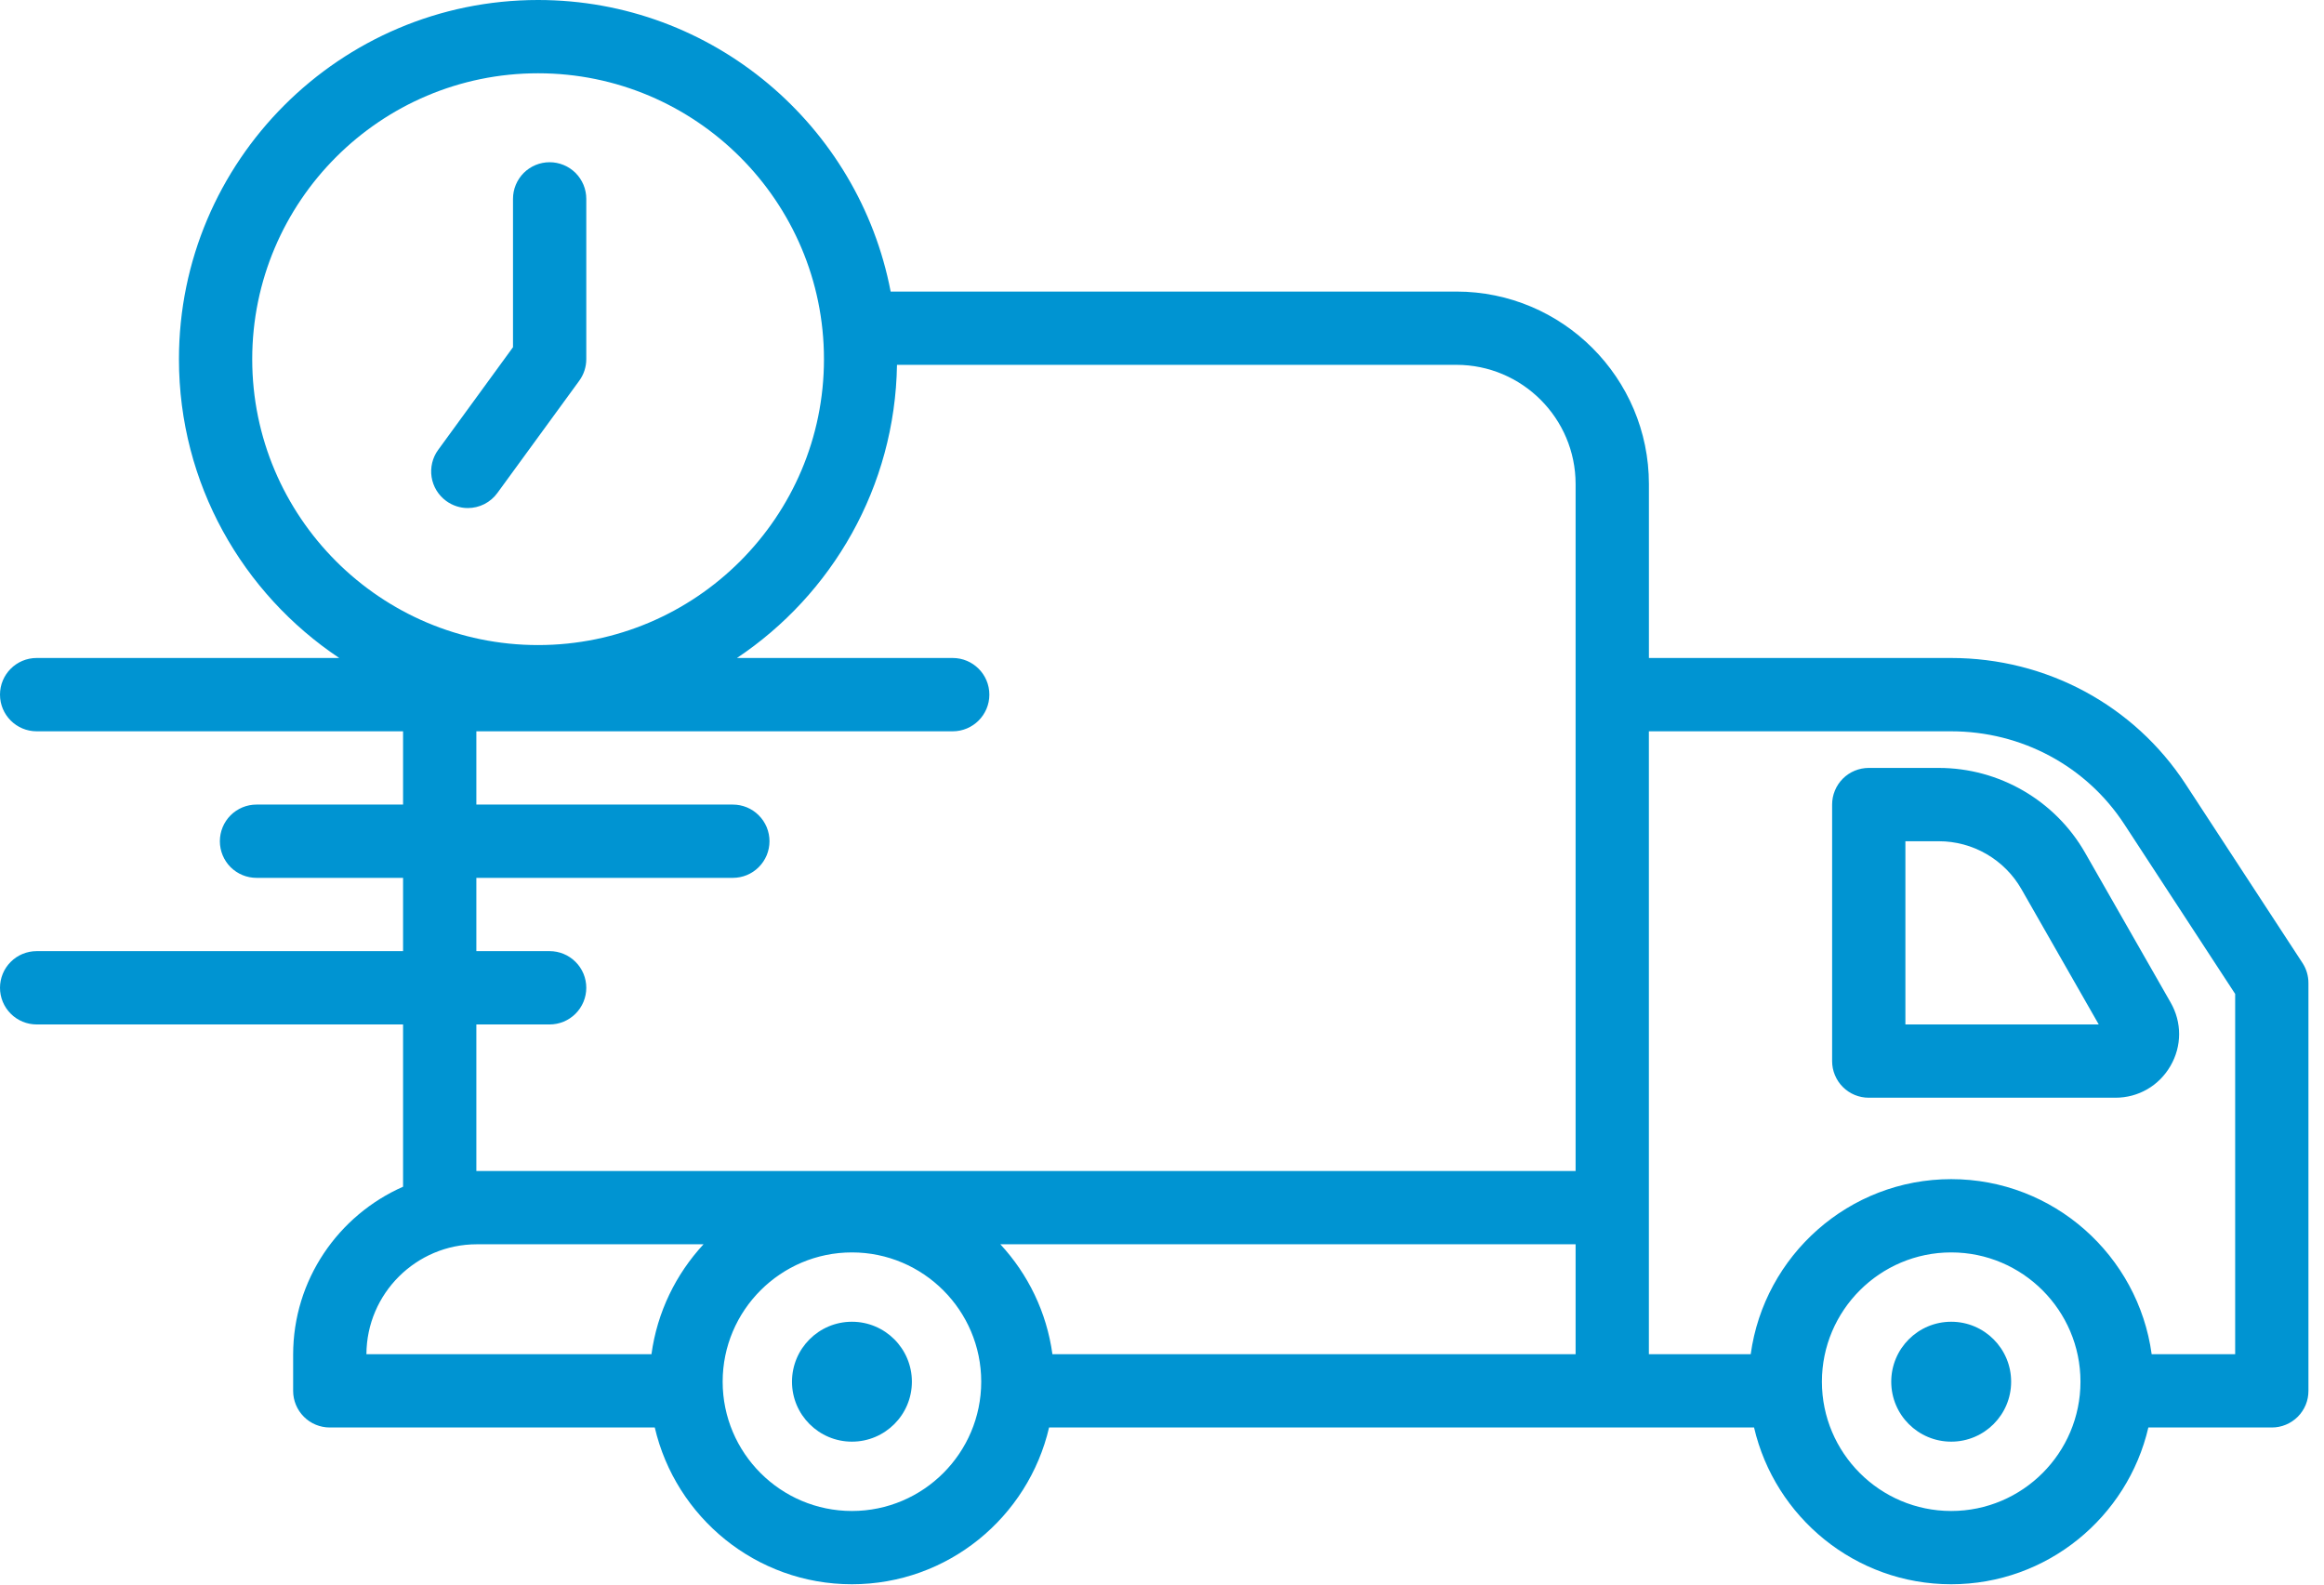 <svg width="66" height="45" viewBox="0 0 66 45" fill="none" xmlns="http://www.w3.org/2000/svg">
<path d="M65.389 27.347L62.071 22.27C60.605 20.026 58.116 18.686 55.41 18.686H46.828V13.748C46.828 10.732 44.375 8.28 41.36 8.28H25.294C24.393 3.572 20.249 0 15.281 0C9.657 0 5.082 4.576 5.082 10.2C5.082 13.736 6.892 16.856 9.634 18.686H1.041C0.466 18.686 0 19.152 0 19.727C0 20.302 0.466 20.768 1.041 20.768H11.447V22.849H7.284C7.147 22.849 7.012 22.876 6.886 22.928C6.76 22.981 6.645 23.057 6.548 23.154C6.452 23.251 6.375 23.365 6.323 23.492C6.271 23.618 6.244 23.753 6.244 23.89C6.244 24.026 6.271 24.162 6.323 24.288C6.375 24.414 6.452 24.529 6.548 24.626C6.645 24.722 6.76 24.799 6.886 24.851C7.012 24.903 7.147 24.93 7.284 24.93H11.447V27.011H1.041C0.904 27.011 0.769 27.038 0.642 27.09C0.516 27.142 0.401 27.219 0.305 27.316C0.208 27.412 0.131 27.527 0.079 27.653C0.027 27.78 -3.9889e-05 27.915 1.78752e-07 28.052C-7.99586e-05 28.189 0.027 28.324 0.079 28.45C0.131 28.576 0.208 28.691 0.305 28.788C0.401 28.885 0.516 28.961 0.642 29.014C0.769 29.066 0.904 29.093 1.041 29.093H11.447V33.701C9.612 34.511 8.325 36.341 8.325 38.471V39.499C8.325 39.775 8.435 40.039 8.63 40.234C8.825 40.43 9.09 40.539 9.366 40.539H18.595C19.187 43.086 21.47 44.991 24.194 44.991C26.919 44.991 29.201 43.086 29.793 40.539H49.814C50.406 43.086 52.689 44.991 55.413 44.991C58.136 44.991 60.42 43.086 61.012 40.539H64.518C64.655 40.539 64.79 40.513 64.916 40.46C65.043 40.408 65.157 40.331 65.254 40.235C65.351 40.138 65.427 40.023 65.48 39.897C65.532 39.771 65.558 39.635 65.558 39.499V27.916C65.558 27.714 65.5 27.516 65.389 27.347H65.389ZM7.163 10.2C7.163 5.723 10.805 2.081 15.281 2.081C19.759 2.081 23.4 5.723 23.4 10.2C23.4 14.676 19.759 18.319 15.281 18.319C10.805 18.319 7.163 14.676 7.163 10.2ZM13.528 29.093H15.609C15.746 29.093 15.881 29.066 16.007 29.014C16.134 28.961 16.248 28.885 16.345 28.788C16.442 28.691 16.518 28.577 16.571 28.45C16.623 28.324 16.65 28.189 16.65 28.052C16.65 27.915 16.623 27.78 16.571 27.653C16.518 27.527 16.442 27.412 16.345 27.316C16.248 27.219 16.134 27.142 16.007 27.09C15.881 27.038 15.746 27.011 15.609 27.011H13.528V24.93H20.813C20.949 24.93 21.085 24.903 21.211 24.851C21.337 24.799 21.452 24.722 21.548 24.625C21.645 24.529 21.721 24.414 21.774 24.288C21.826 24.162 21.853 24.026 21.853 23.89C21.853 23.753 21.826 23.618 21.774 23.491C21.721 23.365 21.645 23.25 21.548 23.154C21.452 23.057 21.337 22.98 21.211 22.928C21.084 22.876 20.949 22.849 20.812 22.849H13.528V20.768H27.056C27.63 20.768 28.097 20.302 28.097 19.727C28.097 19.151 27.63 18.686 27.056 18.686H20.929C23.628 16.884 25.419 13.83 25.474 10.361H41.361C43.227 10.361 44.746 11.88 44.746 13.747V33.255H13.541C13.537 33.255 13.533 33.256 13.528 33.256L13.528 29.093ZM44.746 38.458H29.888C29.724 37.261 29.193 36.182 28.409 35.336H44.746L44.746 38.458ZM13.541 35.336H19.98C19.196 36.182 18.664 37.261 18.501 38.458H10.406C10.413 36.736 11.817 35.336 13.541 35.336ZM24.194 42.91C22.17 42.91 20.523 41.263 20.523 39.238C20.523 37.215 22.17 35.567 24.194 35.567C26.219 35.567 27.866 37.215 27.866 39.238C27.866 41.263 26.219 42.91 24.194 42.91ZM55.413 42.91C53.389 42.91 51.741 41.263 51.741 39.238C51.741 37.215 53.389 35.567 55.413 35.567C57.437 35.567 59.084 37.215 59.084 39.238C59.084 41.263 57.437 42.91 55.413 42.91ZM63.477 38.458H61.106C60.723 35.655 58.319 33.486 55.413 33.486C52.506 33.486 50.102 35.655 49.719 38.458H46.827V20.768H55.41C57.41 20.768 59.249 21.754 60.329 23.407L63.477 28.226V38.458Z" fill="#0094D2"/>
<path d="M57.115 39.239C57.115 40.179 56.353 40.941 55.413 40.941C54.473 40.941 53.71 40.179 53.71 39.239C53.71 38.298 54.473 37.536 55.413 37.536C56.353 37.536 57.115 38.298 57.115 39.239ZM25.897 39.239C25.897 40.179 25.134 40.941 24.194 40.941C23.255 40.941 22.492 40.179 22.492 39.239C22.492 38.298 23.255 37.536 24.194 37.536C25.134 37.536 25.897 38.298 25.897 39.239ZM16.65 10.2V5.647C16.65 5.51 16.623 5.375 16.571 5.249C16.518 5.123 16.442 5.008 16.345 4.911C16.248 4.815 16.134 4.738 16.007 4.686C15.881 4.634 15.746 4.607 15.609 4.607C15.472 4.607 15.337 4.634 15.211 4.686C15.085 4.738 14.97 4.815 14.873 4.911C14.777 5.008 14.7 5.123 14.648 5.249C14.595 5.375 14.569 5.511 14.569 5.647V9.86L12.445 12.774C12.364 12.884 12.306 13.009 12.274 13.142C12.242 13.275 12.236 13.413 12.257 13.548C12.278 13.682 12.326 13.812 12.397 13.929C12.468 14.045 12.562 14.146 12.672 14.227C12.85 14.357 13.065 14.428 13.285 14.428C13.449 14.428 13.611 14.389 13.757 14.315C13.903 14.24 14.03 14.132 14.126 13.999L16.45 10.813C16.58 10.635 16.65 10.42 16.65 10.2ZM55.062 21.808H53.071C52.935 21.808 52.799 21.835 52.673 21.887C52.547 21.939 52.432 22.016 52.335 22.113C52.239 22.209 52.162 22.324 52.11 22.451C52.057 22.577 52.031 22.712 52.031 22.849V30.133C52.031 30.27 52.057 30.405 52.11 30.531C52.162 30.658 52.239 30.773 52.335 30.869C52.432 30.966 52.547 31.043 52.673 31.095C52.799 31.147 52.935 31.174 53.071 31.174H60.075C60.728 31.174 61.312 30.836 61.639 30.272C61.967 29.708 61.967 29.033 61.645 28.471L59.215 24.217C58.366 22.732 56.775 21.808 55.062 21.808ZM54.112 29.093V23.89H55.062C55.538 23.89 56.006 24.016 56.417 24.255C56.829 24.494 57.171 24.837 57.407 25.25L59.603 29.093H54.112Z" fill="#0094D2"/>
</svg>
